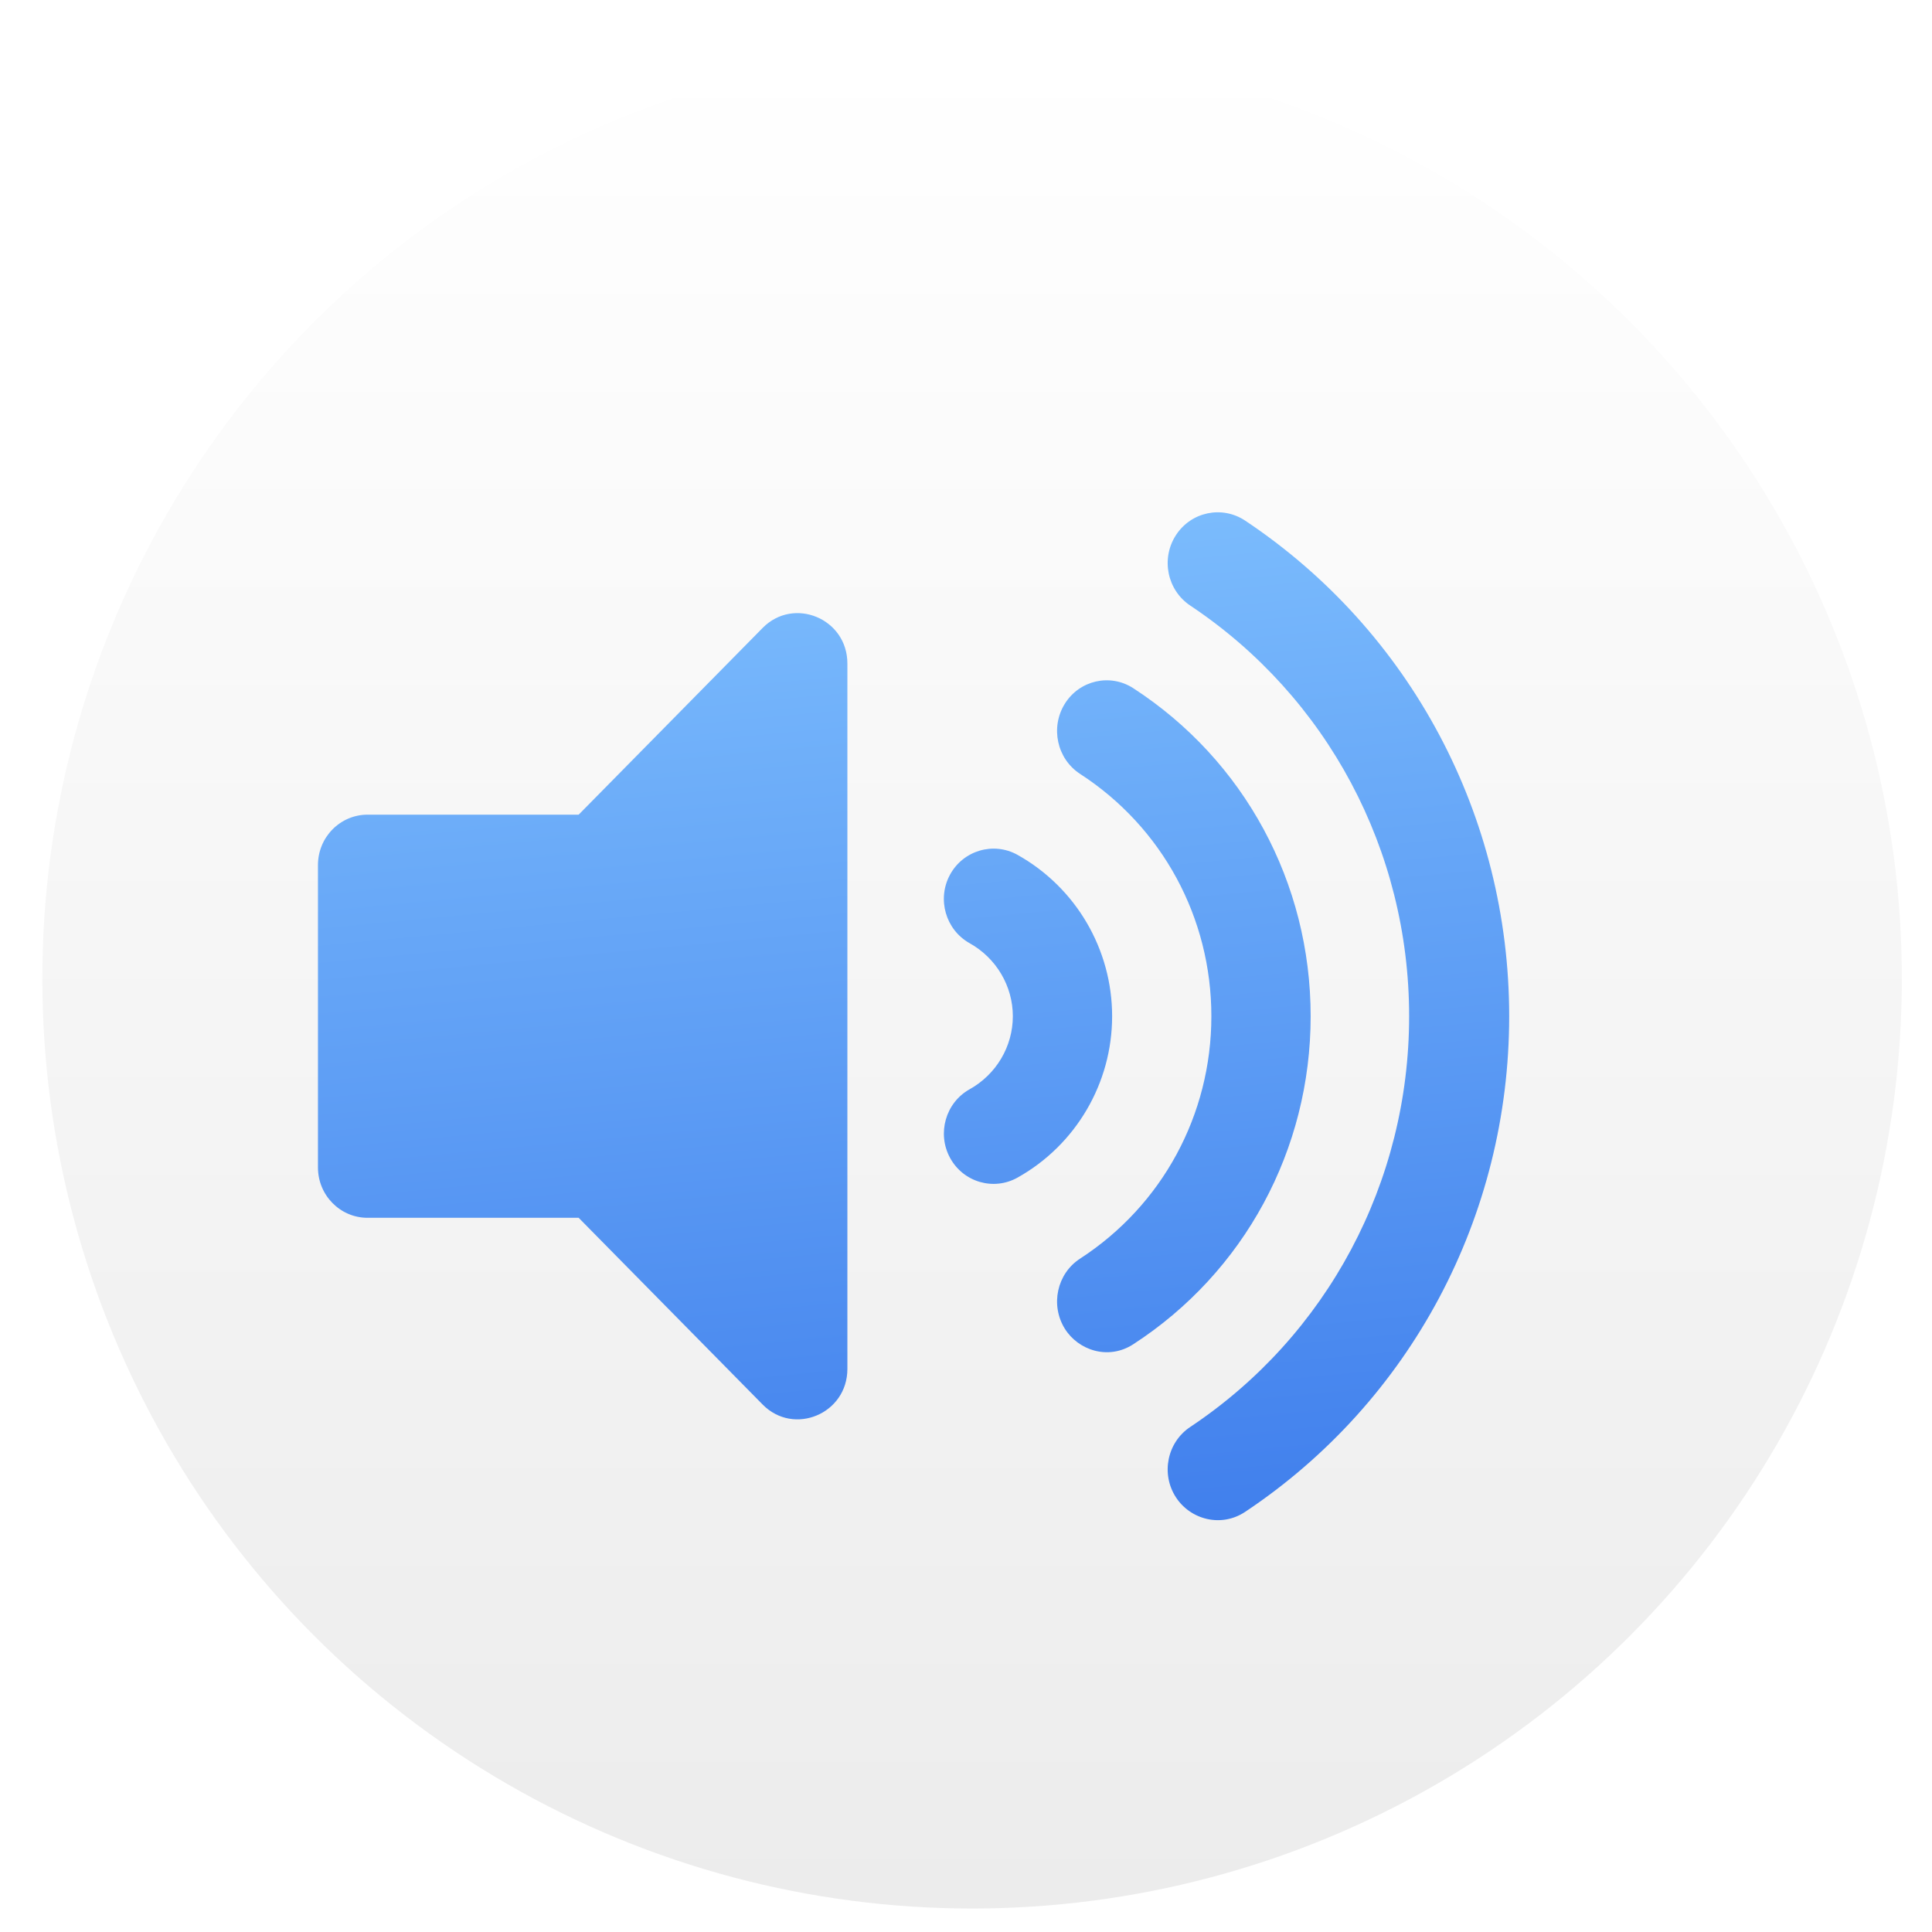 <svg width="33" height="33" viewBox="0 0 33 33" fill="none" xmlns="http://www.w3.org/2000/svg">
<circle cx="16.604" cy="16.718" r="15.881" fill="url(#paint0_linear)"/>
<g filter="url(#filter0_dii)">
<path d="M14.027 10.085L10.884 13.275H7.279C6.81 13.275 6.431 13.66 6.431 14.136V19.3C6.431 19.776 6.81 20.161 7.279 20.161H10.884L14.027 23.351C14.558 23.89 15.474 23.511 15.474 22.742V10.694C15.474 9.924 14.557 9.547 14.027 10.085ZM22.269 8.253C21.874 7.99 21.344 8.101 21.085 8.502C20.826 8.903 20.936 9.441 21.331 9.704C23.672 11.264 25.069 13.886 25.069 16.718C25.069 19.551 23.672 22.173 21.331 23.733C20.936 23.995 20.826 24.534 21.085 24.934C21.334 25.318 21.86 25.456 22.269 25.183C25.092 23.302 26.778 20.137 26.778 16.718C26.778 13.299 25.092 10.135 22.269 8.253ZM23.387 16.718C23.387 14.44 22.254 12.345 20.357 11.115C19.962 10.859 19.438 10.978 19.187 11.382C18.937 11.787 19.054 12.322 19.449 12.579C20.853 13.489 21.691 15.036 21.691 16.718C21.691 18.4 20.853 19.947 19.449 20.858C19.054 21.114 18.937 21.649 19.187 22.054C19.417 22.425 19.933 22.597 20.357 22.321C22.254 21.091 23.387 18.997 23.387 16.718ZM18.379 13.961C17.97 13.734 17.454 13.884 17.227 14.3C17.001 14.716 17.151 15.24 17.561 15.47C18.017 15.724 18.3 16.203 18.3 16.718C18.3 17.234 18.017 17.712 17.561 17.966C17.151 18.196 17.002 18.72 17.227 19.136C17.454 19.554 17.971 19.703 18.379 19.475C19.377 18.917 19.996 17.861 19.996 16.718C19.996 15.574 19.377 14.519 18.379 13.961Z" fill="url(#paint1_linear)"/>
</g>
<defs>
<filter id="filter0_dii" x="5.431" y="6.111" width="21.987" height="21.215" filterUnits="userSpaceOnUse" color-interpolation-filters="sRGB">
<feFlood flood-opacity="0" result="BackgroundImageFix"/>
<feColorMatrix in="SourceAlpha" type="matrix" values="0 0 0 0 0 0 0 0 0 0 0 0 0 0 0 0 0 0 127 0"/>
<feOffset dy="0.64"/>
<feGaussianBlur stdDeviation="0.32"/>
<feColorMatrix type="matrix" values="0 0 0 0 0 0 0 0 0 0 0 0 0 0 0 0 0 0 0.16 0"/>
<feBlend mode="normal" in2="BackgroundImageFix" result="effect1_dropShadow"/>
<feBlend mode="normal" in="SourceGraphic" in2="effect1_dropShadow" result="shape"/>
<feColorMatrix in="SourceAlpha" type="matrix" values="0 0 0 0 0 0 0 0 0 0 0 0 0 0 0 0 0 0 127 0" result="hardAlpha"/>
<feOffset dx="-1" dy="2"/>
<feGaussianBlur stdDeviation="1"/>
<feComposite in2="hardAlpha" operator="arithmetic" k2="-1" k3="1"/>
<feColorMatrix type="matrix" values="0 0 0 0 1 0 0 0 0 1 0 0 0 0 1 0 0 0 0.4 0"/>
<feBlend mode="normal" in2="shape" result="effect2_innerShadow"/>
<feColorMatrix in="SourceAlpha" type="matrix" values="0 0 0 0 0 0 0 0 0 0 0 0 0 0 0 0 0 0 127 0" result="hardAlpha"/>
<feOffset dy="-2"/>
<feGaussianBlur stdDeviation="1.5"/>
<feComposite in2="hardAlpha" operator="arithmetic" k2="-1" k3="1"/>
<feColorMatrix type="matrix" values="0 0 0 0 0.157 0 0 0 0 0.502 0 0 0 0 0.817 0 0 0 0.24 0"/>
<feBlend mode="normal" in2="effect2_innerShadow" result="effect3_innerShadow"/>
</filter>
<linearGradient id="paint0_linear" x1="16.604" y1="0.837" x2="16.604" y2="32.599" gradientUnits="userSpaceOnUse">
<stop stop-color="white"/>
<stop offset="1" stop-color="#ECECEC"/>
</linearGradient>
<linearGradient id="paint1_linear" x1="6.479" y1="6.987" x2="8.892" y2="32.481" gradientUnits="userSpaceOnUse">
<stop stop-color="#83C4FF"/>
<stop offset="1" stop-color="#2D6BE7"/>
</linearGradient>
</defs>
</svg>
